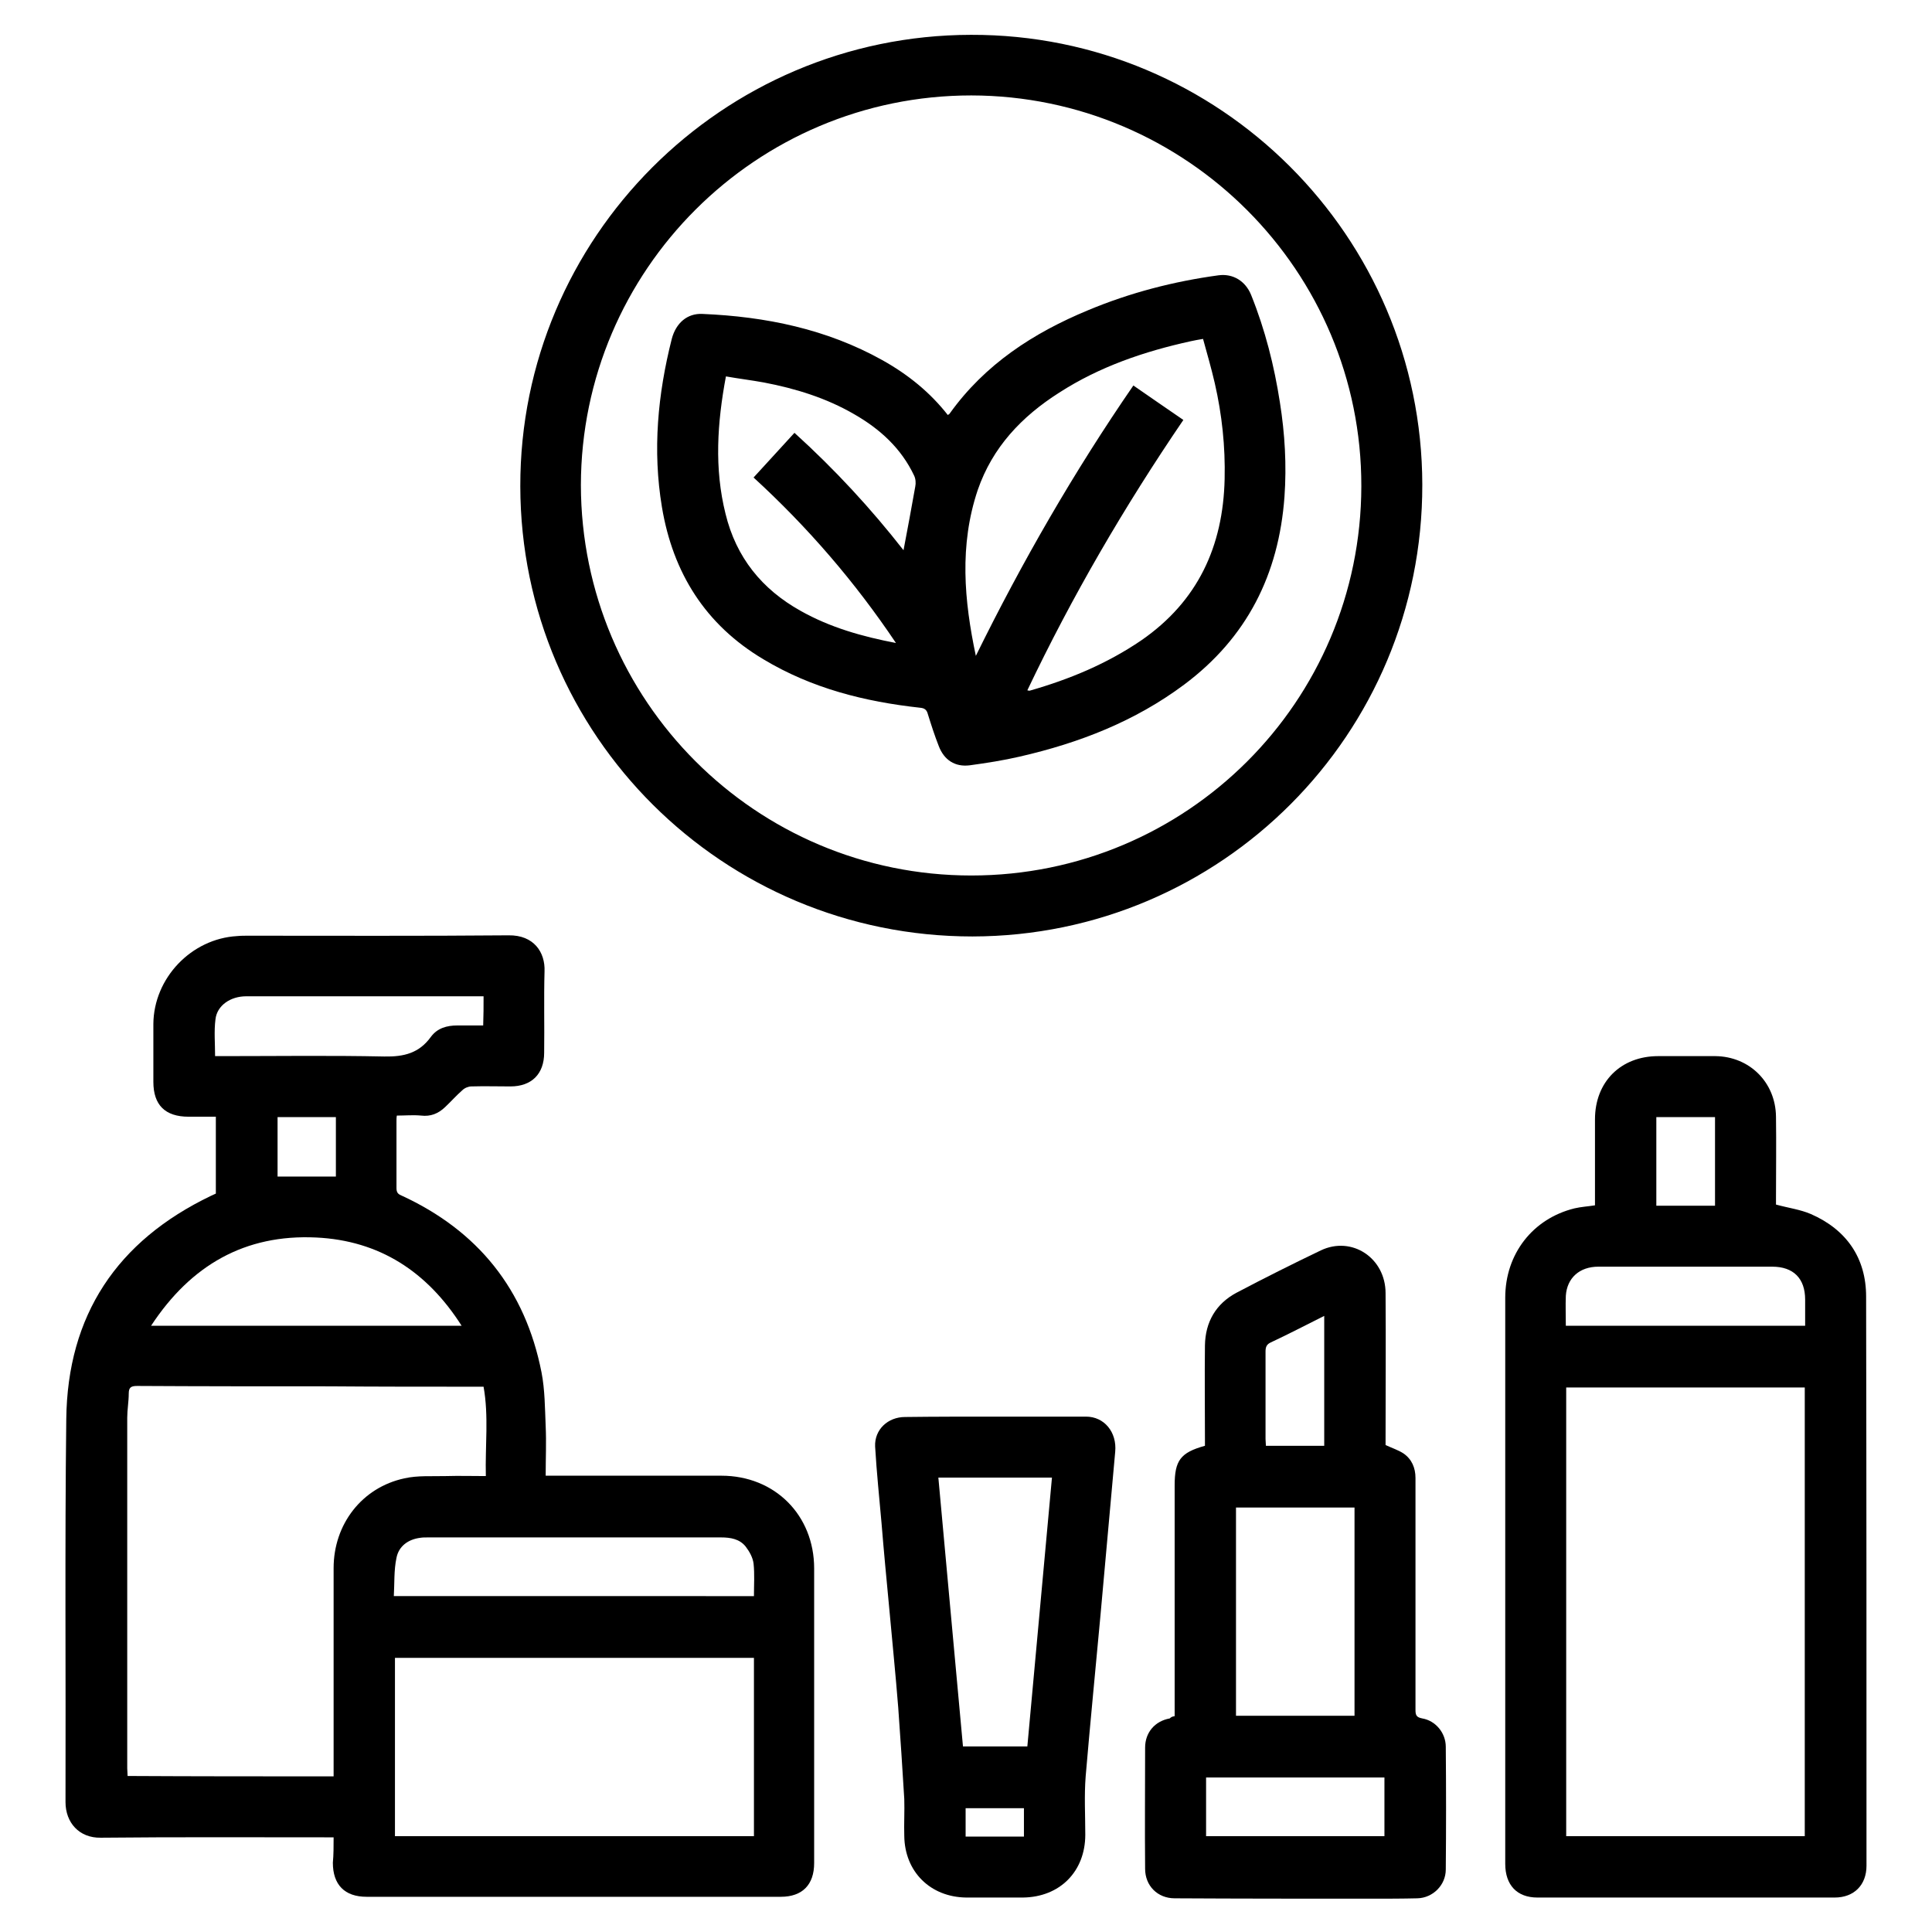 <svg xmlns="http://www.w3.org/2000/svg" xmlns:xlink="http://www.w3.org/1999/xlink" id="Layer_1" x="0px" y="0px" viewBox="0 0 510.2 510.2" style="enable-background:new 0 0 510.2 510.2;" xml:space="preserve"> <g id="DMoRQx_00000088126570675494840370000001881900893155291546_"> <g> <path d="M88.1,485.2c-1,0-1.8,0-2.5,0c-19.7,0-39.3-0.1-59,0.1c-5.7,0.1-9.3-4-9.3-9.4c0.1-33.7-0.2-67.4,0.2-101.1 c0.3-27.5,13.4-47.1,38.2-59c0.4-0.2,0.9-0.4,1.3-0.6c0-6.7,0-13.4,0-20.3c-2.4,0-4.8,0-7.2,0c-6.2,0-9.3-3.1-9.3-9.2 c0-5.1,0-10.2,0-15.3c0.1-12.1,10-22.5,22.1-23.2c1-0.1,2-0.1,2.9-0.1c22.9,0,45.8,0.1,68.8-0.1c6.7-0.1,9.7,4.5,9.5,9.5 c-0.2,7.2,0,14.3-0.1,21.5c0,5.6-3.3,8.9-8.9,8.9c-3.4,0-6.9-0.1-10.3,0c-0.8,0-1.8,0.4-2.4,1c-1.6,1.4-3,3-4.6,4.5 c-1.8,1.7-3.8,2.5-6.3,2.2c-2.1-0.2-4.2,0-6.4,0c-0.1,0.5-0.1,1-0.1,1.5c0,5.9,0,11.8,0,17.6c0,1.1,0.3,1.6,1.3,2 c20.2,9.3,32.7,24.8,37,46.7c0.9,4.6,0.9,9.5,1.1,14.2c0.2,4.3,0,8.6,0,13.1c0.7,0,1.4,0,2.1,0c14.8,0,29.5,0,44.3,0 c14.1,0,24.5,10.4,24.5,24.5c0,25.9,0,51.8,0,77.8c0,5.7-3.1,8.9-8.8,8.9c-36.5,0-72.9,0-109.4,0c-5.8,0-8.9-3.2-8.9-9 C88.1,489.8,88.1,487.6,88.1,485.2z M88.1,469.1c0-0.9,0-1.6,0-2.4c0-17.5,0-35,0-52.6c0-11.6,7.5-21.3,18.7-23.7 c3.5-0.8,7.3-0.5,11-0.6c3.4-0.1,6.8,0,10.5,0c-0.2-8,0.8-15.8-0.6-23.6c-0.9,0-1.7,0-2.4,0c-12.8,0-25.6,0-38.4-0.1 c-16.9,0-33.8,0-50.7-0.1c-1.6,0-2.2,0.4-2.2,2c0,2.1-0.4,4.3-0.4,6.4c0,30.9,0,61.7,0,92.6c0,0.6,0.1,1.3,0.1,2 C51.8,469.1,69.8,469.1,88.1,469.1z M104.3,484.9c31.7,0,63.2,0,94.8,0c0-15.8,0-31.4,0-47.1c-31.6,0-63.2,0-94.8,0 C104.3,453.6,104.3,469.2,104.3,484.9z M199.1,421.5c0-3,0.2-5.8-0.1-8.6c-0.2-1.6-1.1-3.2-2.1-4.5c-1.6-2-4-2.4-6.5-2.4 c-25.8,0-51.6,0-77.4,0c-0.7,0-1.4,0-2,0.1c-3.2,0.4-5.7,2.2-6.3,5.3c-0.7,3.3-0.5,6.7-0.7,10.1 C136,421.5,167.4,421.5,199.1,421.5z M39.9,350.1c27.6,0,54.6,0,82,0c-9.1-14.3-21.7-22.5-38.4-23.3 C64.7,325.9,50.4,334.1,39.9,350.1z M127.7,263.1c-0.8,0-1.5,0-2.2,0c-7.2,0-14.3,0-21.5,0c-13,0-26,0-39,0 c-4.1,0-7.7,2.4-8.1,6.1c-0.4,3.1-0.1,6.3-0.1,9.7c0.8,0,1.5,0,2.2,0c14.2,0,28.3-0.2,42.5,0.1c5.2,0.1,9.2-0.9,12.3-5.2 c1.7-2.3,4.2-3,7-3c2.2,0,4.5,0,6.8,0C127.7,268.2,127.7,265.8,127.7,263.1z M88.7,310.7c0-5.1,0-10.4,0-15.7 c-5.2,0-10.3,0-15.4,0c0,5.4,0,10.6,0,15.7C78.5,310.7,83.5,310.7,88.7,310.7z"></path> <path d="M137.4,128.4c-0.1-65.6,53.3-119.1,119-119.2C322.1,9,375.5,62.4,375.6,128c0.1,65.9-53.1,119.2-118.8,119.3 C190.9,247.3,137.5,194.2,137.4,128.4z M256.5,231.2c56.9,0,102.9-45.9,103-102.8c0.1-56.8-46.1-103.1-103-103.2 c-56.8,0-103,46.1-103.1,102.9C153.5,185,199.5,231.2,256.5,231.2z"></path> <path d="M421.2,318.3c0-0.6,0-1.3,0-1.9c0-6.9,0-13.8,0-20.8c0-9.9,6.8-16.7,16.7-16.7c5,0,10,0,15.1,0c9,0.1,15.9,6.9,16,16 c0.1,7.2,0,14.3,0,21.5c0,0.7,0,1.3,0,1.7c3.3,0.9,6.4,1.3,9.2,2.5c9.4,4.1,14.6,11.6,14.6,21.8c0.1,50.1,0.1,100.2,0.1,150.3 c0,5.1-3.3,8.4-8.4,8.4c-26.2,0-52.3,0-78.5,0c-5.4,0-8.5-3.3-8.5-8.9c0-27,0-53.9,0-80.9c0-22.9,0-45.7,0-68.6 c0-11.6,7.3-20.9,18.3-23.6C417.5,318.7,419.3,318.6,421.2,318.3z M413.6,366.4c0,39.6,0,79,0,118.5c21.1,0,42,0,63,0 c0-39.6,0-79,0-118.5C455.6,366.4,434.7,366.4,413.6,366.4z M413.5,350.1c21.2,0,42.1,0,63.2,0c0-2.4,0-4.6,0-6.9 c0-5.6-3.1-8.7-8.7-8.7c-5.4,0-10.8,0-16.2,0c-9.9,0-19.8,0-29.7,0c-5,0-8.3,3-8.6,7.7C413.4,344.8,413.5,347.3,413.5,350.1z M452.9,318.4c0-7.9,0-15.6,0-23.4c-5.2,0-10.3,0-15.5,0c0,7.8,0,15.6,0,23.4C442.6,318.4,447.7,318.4,452.9,318.4z"></path> <path d="M310.2,453.2c0-0.9,0-1.6,0-2.3c0-19.5,0-39.1,0-58.6c0-6.6,1.5-8.7,8-10.5c0-0.6,0-1.3,0-1.9c0-8.2-0.1-16.4,0-24.6 c0.1-6.2,2.9-11,8.3-13.9c7.4-3.9,14.8-7.6,22.3-11.2c8.2-3.9,17.1,2,17.1,11.3c0.1,12.8,0,25.6,0,38.4c0,0.7,0,1.3,0,1.7 c1.7,0.8,3.3,1.3,4.7,2.2c2.2,1.5,3.2,3.8,3.2,6.5c0,3.9,0,7.7,0,11.6c0,16.5,0,33.1,0,49.6c0,1.4,0.2,2,1.8,2.3 c3.5,0.6,6.2,3.8,6.2,7.5c0.1,10.8,0.1,21.6,0,32.4c0,4.1-3.4,7.5-7.5,7.6c-4,0.1-8.1,0.1-12.1,0.1c-17.3,0-34.7,0-52-0.1 c-4.5,0-7.8-3.3-7.8-7.8c-0.1-10.7,0-21.3,0-32c0-4,2.6-7,6.5-7.7C309.3,453.4,309.6,453.3,310.2,453.2z M326.4,398.1 c0,18.5,0,36.7,0,55c10.5,0,20.9,0,31.3,0c0-18.5,0-36.7,0-55C347.2,398.1,336.9,398.1,326.4,398.1z M318.5,469.4 c0,5.2,0,10.4,0,15.5c15.8,0,31.4,0,47.1,0c0-5.2,0-10.3,0-15.5C349.9,469.4,334.3,469.4,318.5,469.4z M349.7,381.8 c0-11.5,0-22.8,0-34.3c-4.8,2.4-9.4,4.8-14.1,7c-1.1,0.5-1.4,1.2-1.4,2.4c0,7.7,0,15.4,0,23.1c0,0.6,0.1,1.2,0.1,1.8 C339.6,381.8,344.6,381.8,349.7,381.8z"></path> <path d="M262.7,374.1c8,0,16.1,0,24.1,0c4.8,0,8.2,4.1,7.7,9.3c-1.3,14.4-2.6,28.9-3.9,43.3c-1.3,14.1-2.7,28.3-3.9,42.4 c-0.4,5.1-0.1,10.3-0.1,15.4c0,9.7-6.7,16.5-16.5,16.6c-5,0-9.9,0-14.9,0c-9.5-0.1-16.3-6.8-16.4-16.3c-0.1-3.2,0.1-6.5,0-9.7 c-0.5-8.1-1-16.1-1.6-24.2c-0.7-8.8-1.6-17.7-2.4-26.5c-0.7-7.4-1.4-14.7-2-22.1c-0.6-6.8-1.3-13.5-1.7-20.3 c-0.2-4.5,3.4-7.8,7.9-7.8C246.9,374.1,254.8,374.1,262.7,374.1C262.7,374.1,262.7,374.1,262.7,374.1z M271.3,461.2 c2.2-23.7,4.3-47.3,6.5-71c-10.1,0-19.9,0-30,0c2.2,23.7,4.3,47.4,6.5,71C260,461.2,265.5,461.2,271.3,461.2z M270.4,485 c0-2.6,0-5,0-7.5c-5.2,0-10.3,0-15.4,0c0,2.6,0,5,0,7.5C260.2,485,265.3,485,270.4,485z"></path> <path d="M250.3,109.6c0.2-0.2,0.4-0.2,0.5-0.4c9.3-13,22.1-21.3,36.6-27.3c11-4.6,22.6-7.6,34.4-9.2c3.8-0.5,7.1,1.5,8.6,5.2 c3.7,9.2,6.1,18.7,7.6,28.4c1.3,8.2,1.8,16.5,1.2,24.9c-1.5,20.5-9.9,37.2-26.5,49.6c-13,9.7-27.7,15.4-43.4,19 c-4.3,1-8.8,1.7-13.2,2.3c-3.9,0.5-6.8-1.4-8.2-5.1c-1.1-2.8-2-5.6-2.9-8.5c-0.3-1.1-0.9-1.5-2-1.6c-14.6-1.6-28.6-5.1-41.4-12.8 c-15.3-9.1-23.9-22.8-26.8-40.2c-2.5-15-1.1-29.8,2.6-44.4c1.1-4.2,4.1-6.8,8.1-6.6c16.7,0.7,32.8,4,47.5,12.2 C239.8,98.9,245.6,103.6,250.3,109.6z M257.7,173.2c12.2-24.8,25.9-48.6,41.6-71.4c4.5,3.1,8.8,6.1,13.2,9.1 c-15.6,22.9-29.4,46.6-41.2,71.4c0.4,0.1,0.5,0.1,0.6,0.1c10.5-3,20.4-7.1,29.5-13.3c14.9-10.3,21.6-24.8,22-42.6 c0.2-8.6-0.7-17-2.6-25.3c-0.9-3.9-2-7.7-3.1-11.7c-1.3,0.2-2.2,0.4-3.2,0.6c-12.3,2.7-24.1,6.7-34.8,13.6 c-9.9,6.3-17.6,14.4-21.5,25.7C253.3,144,254.6,158.6,257.7,173.2z M238.6,145.3c1.1-5.7,2.1-11.2,3.1-16.8 c0.2-0.9,0.1-2.1-0.3-2.9c-3.4-7.2-9-12.3-15.8-16.2c-7.4-4.3-15.5-6.8-23.9-8.4c-3.3-0.6-6.6-1-10-1.6 c-2.3,12.3-3.1,24.3-0.1,36.3c2.8,11.5,9.6,19.9,19.8,25.6c7.8,4.4,16.3,6.8,25.2,8.5c-10.8-16.1-23.3-30.6-37.6-43.7 c3.7-4,7.2-7.9,10.8-11.8C220.5,124,230,134.3,238.6,145.3z"></path> </g> </g> </svg>